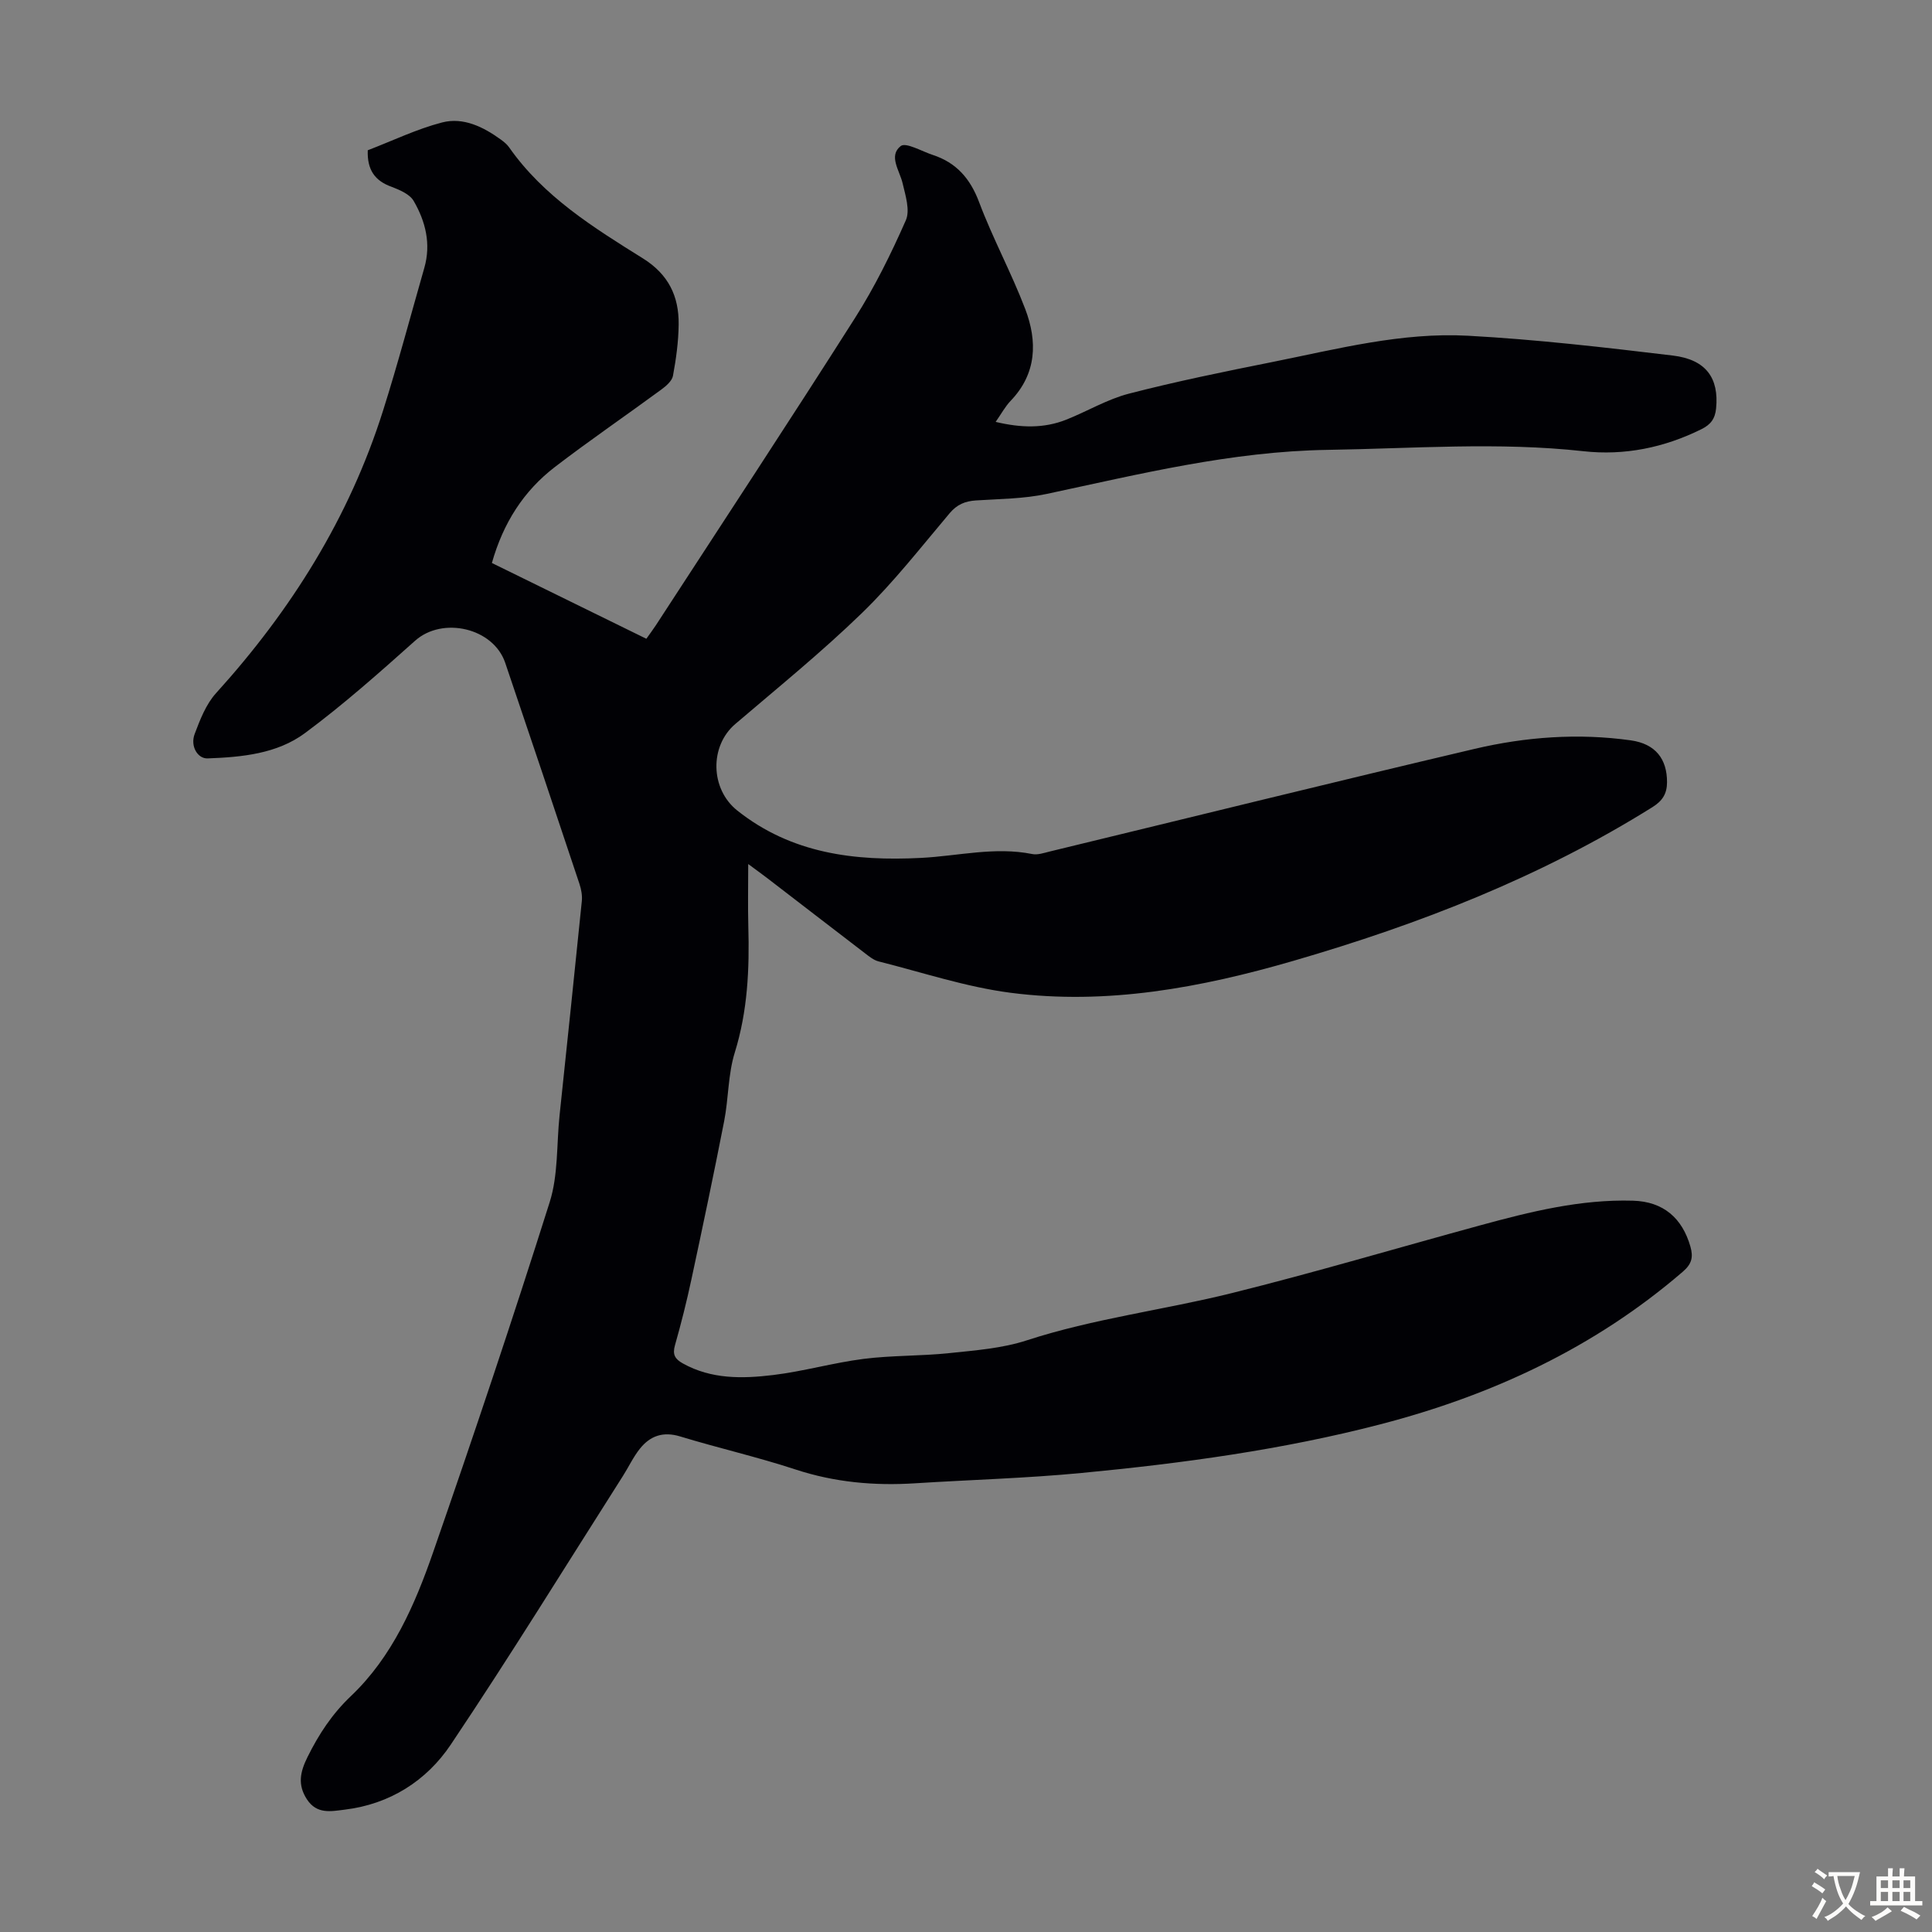 <svg enable-background="new 0 0 400 400" viewBox="0 0 400 400" xmlns="http://www.w3.org/2000/svg"><rect x="0" y="0" width="400" height="400" fill="#808080" stroke="none"/><path d="m76.14 31.11c5.17-1.98 10.15-4.4 15.4-5.76 4.39-1.13 8.53.92 12.16 3.55.63.46 1.27.98 1.71 1.61 7.13 10.18 17.46 16.6 27.69 22.98 5.32 3.32 7.47 7.86 7.41 13.68-.04 3.56-.53 7.14-1.18 10.64-.2 1.08-1.45 2.14-2.46 2.88-7.3 5.36-14.79 10.48-21.98 15.99-6.48 4.97-10.71 11.6-13.05 19.88 10.6 5.2 21.19 10.4 31.98 15.69.7-.99 1.36-1.87 1.96-2.78 13.78-21.2 27.69-42.31 41.25-63.65 4.06-6.39 7.45-13.26 10.51-20.2.92-2.08-.08-5.18-.67-7.7-.63-2.65-2.96-5.65-.39-7.68 1.07-.84 4.38 1.1 6.65 1.84 4.87 1.6 7.74 4.87 9.58 9.76 2.82 7.51 6.69 14.63 9.55 22.13 2.55 6.7 2.41 13.36-3.02 19.02-1.13 1.18-1.92 2.67-3.1 4.36 5.27 1.25 9.99 1.37 14.61-.46 4.36-1.73 8.49-4.23 12.99-5.39 9.82-2.54 19.79-4.57 29.74-6.56 13.37-2.68 26.73-6.18 40.45-5.43 14.17.77 28.3 2.41 42.39 4.1 6.94.83 9.59 4.7 8.98 10.94-.21 2.16-1.12 3.36-3.04 4.31-7.73 3.83-15.94 5.5-24.42 4.56-17.67-1.95-35.29-.55-52.96-.28-19.92.31-38.94 5.02-58.16 9.12-4.77 1.02-9.76 1.03-14.67 1.35-2.25.15-3.91.84-5.43 2.64-5.92 7.01-11.6 14.31-18.17 20.68-8.33 8.08-17.38 15.42-26.22 22.97-5.37 4.59-5.17 13.46.4 17.9 11.25 8.95 24.32 10.52 38.05 9.82 7.67-.39 15.28-2.36 23.03-.8 1.12.23 2.42-.23 3.61-.52 29.33-7.1 58.63-14.35 88-21.26 10.59-2.49 21.46-3.28 32.31-1.76 5.15.72 7.53 3.89 7.51 8.69-.01 2.36-.94 3.83-2.99 5.12-23.14 14.48-48.27 24.26-74.36 31.84-19.15 5.56-38.63 9.2-58.59 6.61-9.23-1.2-18.22-4.21-27.29-6.49-1.03-.26-1.97-1.03-2.84-1.7-6.76-5.17-13.48-10.37-20.23-15.55-1.12-.86-2.27-1.68-3.93-2.91 0 4.68-.09 8.78.02 12.86.25 8.85-.13 17.56-2.8 26.16-1.41 4.53-1.28 9.5-2.2 14.21-2.14 10.94-4.44 21.86-6.78 32.76-.98 4.59-2.13 9.15-3.41 13.66-.54 1.9 0 2.83 1.63 3.74 5.92 3.3 12.33 3.17 18.66 2.41 6.31-.76 12.49-2.55 18.79-3.35 5.85-.74 11.82-.57 17.7-1.19 5.4-.57 10.97-.98 16.08-2.65 13.89-4.52 28.36-6.28 42.44-9.78 17.23-4.28 34.27-9.35 51.4-14.02 10.37-2.83 20.8-5.43 31.65-5.11 6.31.18 10.21 3.62 11.89 9.5.62 2.18.3 3.59-1.57 5.2-18.27 15.74-39.49 25.59-62.62 31.6-20.29 5.27-41.02 8.08-61.84 10.07-11.46 1.1-22.99 1.41-34.49 2.14-8.45.54-16.67-.2-24.79-2.87-7.85-2.58-15.94-4.42-23.85-6.83-3.54-1.08-6.21-.12-8.33 2.53-1.38 1.72-2.33 3.79-3.53 5.67-11.82 18.57-23.37 37.32-35.63 55.6-5.03 7.5-12.62 12.34-21.97 13.47-2.8.34-5.75 1.01-7.81-2.13-2.01-3.07-1.38-5.75.13-8.79 2.34-4.71 5.06-8.88 9-12.62 8.54-8.12 13.21-18.85 16.99-29.74 8.36-24.06 16.47-48.22 24.14-72.51 1.78-5.63 1.41-11.94 2.04-17.94 1.55-14.79 3.12-29.58 4.61-44.37.12-1.17-.12-2.45-.49-3.57-5.09-15.27-10.2-30.53-15.37-45.77-2.46-7.26-12.99-9.63-18.65-4.58-7.4 6.61-14.85 13.23-22.81 19.13-5.79 4.29-13.06 4.98-20.17 5.24-2.04.07-3.62-2.52-2.67-5.05 1.12-2.97 2.35-6.17 4.43-8.46 15.53-17.14 27.56-36.31 34.56-58.44 3.1-9.79 5.73-19.73 8.56-29.61 1.42-4.95.26-9.61-2.2-13.85-.82-1.42-2.92-2.3-4.62-2.95-3.42-1.23-5.04-3.51-4.89-7.55z" fill="#010105"/><g fill="#fcfbfa"><path d="m377.9 391.2c-.2.3-.4.5-.6.8-.7-.6-1.4-1-2.2-1.5.2-.3.4-.5.5-.8.6.4 1.4.8 2.3 1.5zm-1.8 6.1c-.2-.2-.5-.4-.9-.6.4-.6.8-1.2 1.2-1.9s.7-1.3.9-1.9c.3.3.5.5.8.7-.7 1.3-1.4 2.6-2 3.7zm2.2-9c-.3.3-.5.5-.6.8-.6-.6-1.3-1.1-2-1.5.3-.3.5-.5.6-.7.6.5 1.3.9 2 1.4zm.3.2v-.9h2 4.5c-.3 1.3-.6 2.5-1 3.6s-.9 2.1-1.4 3c.4.5 1 1 1.6 1.4s1.2.8 1.9 1.1c-.3.2-.5.4-.8.8-.4-.3-1-.7-1.6-1.2s-1.2-1.1-1.6-1.6c-.5.6-1.1 1.1-1.7 1.6s-1.4.9-2.1 1.4c-.1-.3-.3-.5-.7-.8.6-.2 1.2-.5 1.9-1s1.4-1.1 2-1.8c-.5-.8-.9-1.6-1.2-2.5s-.6-2-.8-3.2c-.4.1-.7.1-1 .1zm2.5 2.7c.3 1 .7 1.7 1 2.2.3-.5.6-1.1 1-2s.6-1.9.9-3h-3.2-.4c.1.9.3 1.8.7 2.8z"/><path d="m396.5 388.5v1.5 3.6h1.5v.9c-.4 0-1 0-1.7 0h-7.9c-.5 0-.9 0-1.2 0v-.9h1.3v-3.5c0-.7 0-1.2 0-1.6h2.4c0-.8 0-1.4 0-1.7h1c0 .3-.1.8-.1 1.7h1.5c0-.8 0-1.4 0-1.7h1c0 .3-.1.9-.1 1.7zm-8.2 9.2c-.2-.3-.5-.5-.8-.8.8-.3 1.4-.6 1.9-.9s1-.7 1.4-1.1c.3.3.6.5.9.8-1.6 1-2.8 1.6-3.4 2zm2.6-6.8v-1.6h-1.5v1.6zm0 2.7v-1.9h-1.5v1.9zm2.4-2.7v-1.6h-1.5v1.6zm0 2.7v-1.9h-1.5v1.9zm.2 2 .7-.8c.4.2.9.5 1.6.8s1.3.7 1.8 1c-.3.3-.5.5-.8.8-.4-.3-1.5-1-3.3-1.8zm2-4.7v-1.6h-1.4v1.6zm0 2.7v-1.9h-1.4v1.9z"/></g></svg>